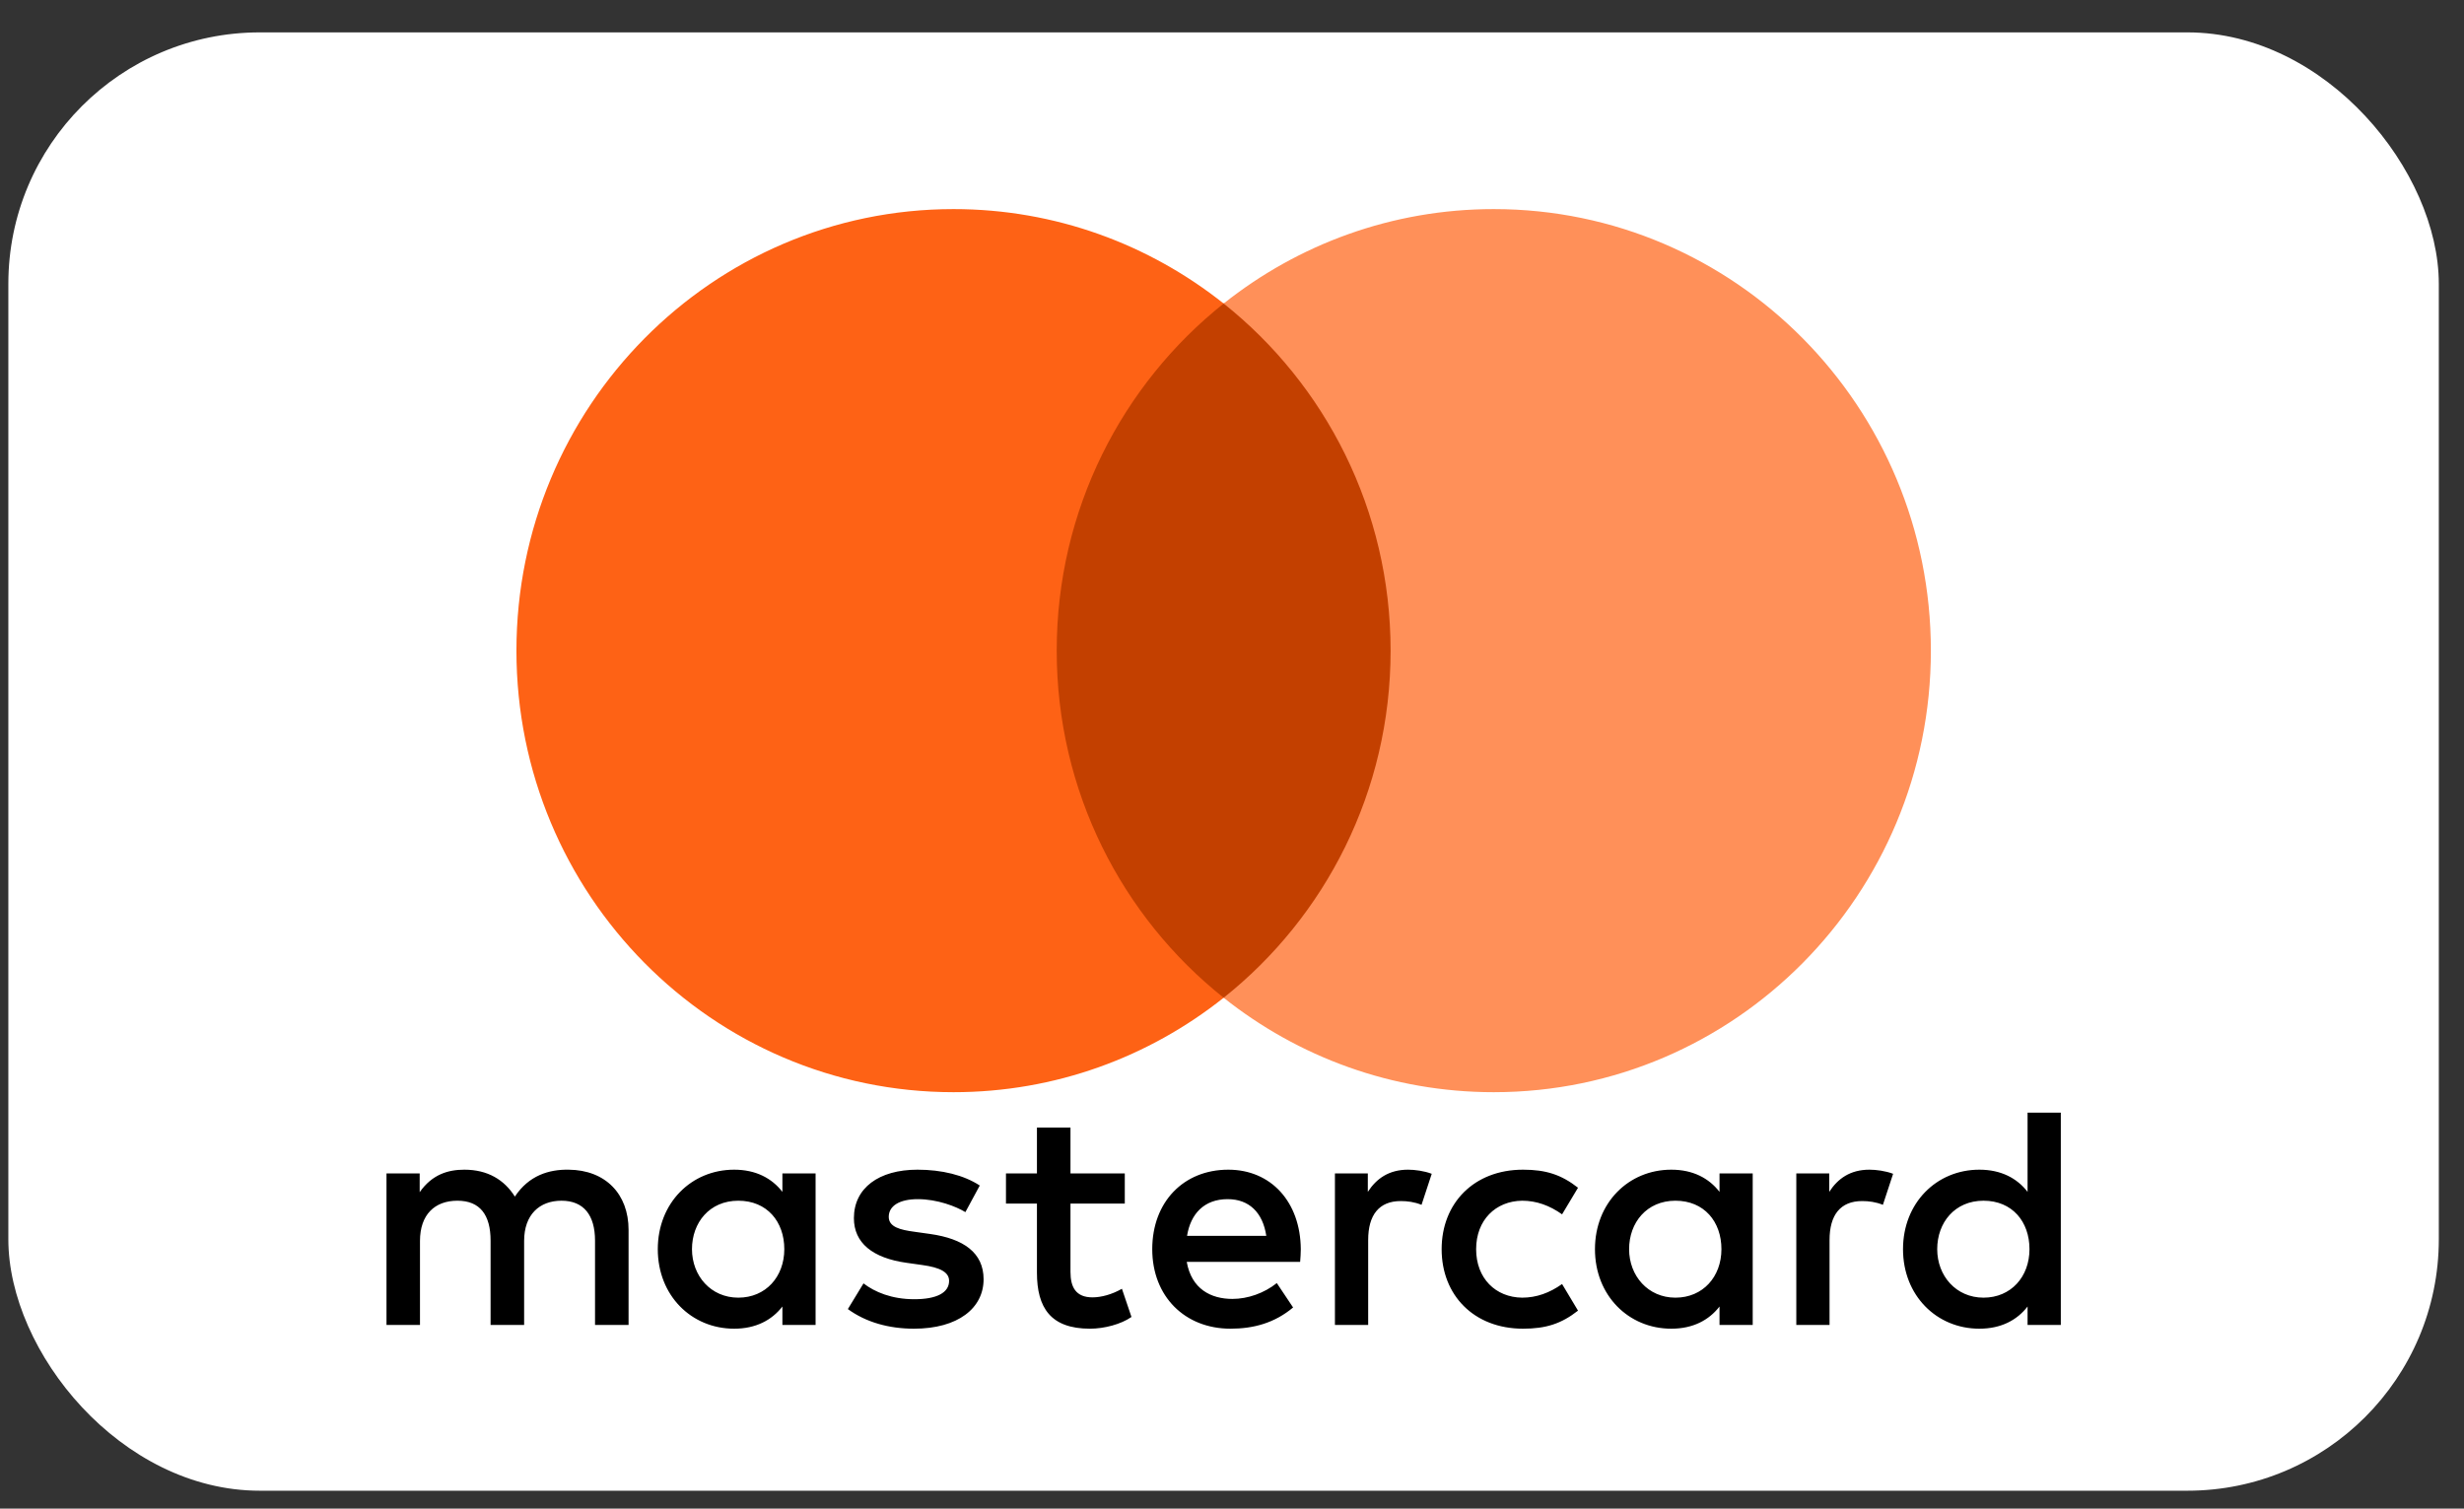 <svg xmlns="http://www.w3.org/2000/svg" width="49" height="30" viewBox="0 0 49 30" fill="none"><rect x="0" y="0" width="49" height="30" fill="#333333" stroke="none"/><rect x="0.166" y="0.644" width="48.333" height="29" rx="5" fill="white"></rect><path d="M12.5 26.347V24.457C12.5 23.745 12.043 23.266 11.306 23.26C10.919 23.254 10.518 23.373 10.239 23.795C10.029 23.462 9.699 23.26 9.235 23.26C8.911 23.26 8.594 23.354 8.346 23.707V23.335H7.686V26.347H8.352V24.677C8.352 24.154 8.645 23.877 9.096 23.877C9.547 23.877 9.756 24.161 9.756 24.671V26.347H10.423V24.677C10.423 24.154 10.728 23.877 11.166 23.877C11.605 23.877 11.833 24.161 11.833 24.671V26.347H12.5ZM22.368 23.335H21.288V22.422H20.621V23.335H20.005V23.934H20.621V25.307C20.621 26.006 20.894 26.422 21.675 26.422C21.961 26.422 22.292 26.334 22.501 26.189L22.311 25.628C22.114 25.742 21.898 25.799 21.726 25.799C21.396 25.799 21.288 25.597 21.288 25.295V23.934H22.368V23.335ZM28.002 23.26C27.621 23.26 27.373 23.436 27.201 23.701V23.335H26.547V26.347H27.208V24.658C27.208 24.161 27.424 23.884 27.856 23.884C27.989 23.884 28.129 23.902 28.269 23.959L28.472 23.342C28.326 23.285 28.135 23.26 28.002 23.26ZM19.484 23.575C19.166 23.367 18.728 23.26 18.245 23.26C17.477 23.26 16.981 23.625 16.981 24.224C16.981 24.715 17.35 25.017 18.029 25.112L18.341 25.156C18.703 25.206 18.874 25.301 18.874 25.471C18.874 25.704 18.633 25.836 18.182 25.836C17.731 25.836 17.394 25.692 17.172 25.521L16.861 26.032C17.223 26.296 17.68 26.422 18.176 26.422C19.052 26.422 19.56 26.013 19.56 25.439C19.56 24.91 19.16 24.633 18.5 24.539L18.188 24.495C17.902 24.457 17.674 24.4 17.674 24.198C17.674 23.978 17.89 23.846 18.252 23.846C18.639 23.846 19.014 23.991 19.198 24.104L19.484 23.575ZM37.177 23.26C36.796 23.26 36.548 23.436 36.377 23.701V23.335H35.722V26.347H36.383V24.658C36.383 24.161 36.599 23.884 37.031 23.884C37.164 23.884 37.304 23.902 37.444 23.959L37.647 23.342C37.501 23.285 37.31 23.26 37.177 23.26ZM28.669 24.841C28.669 25.755 29.31 26.422 30.288 26.422C30.746 26.422 31.051 26.322 31.381 26.063L31.064 25.534C30.816 25.71 30.555 25.805 30.27 25.805C29.742 25.799 29.355 25.421 29.355 24.841C29.355 24.262 29.742 23.884 30.27 23.877C30.555 23.877 30.816 23.972 31.064 24.148L31.381 23.619C31.051 23.361 30.746 23.26 30.288 23.26C29.31 23.26 28.669 23.928 28.669 24.841ZM34.855 24.841V23.335H34.195V23.701C33.985 23.43 33.668 23.26 33.236 23.26C32.385 23.26 31.718 23.921 31.718 24.841C31.718 25.761 32.385 26.422 33.236 26.422C33.668 26.422 33.985 26.252 34.195 25.981V26.347H34.855V24.841ZM32.397 24.841C32.397 24.312 32.747 23.877 33.318 23.877C33.89 23.877 34.233 24.293 34.233 24.841C34.233 25.389 33.865 25.805 33.318 25.805C32.772 25.805 32.397 25.37 32.397 24.841ZM24.426 23.26C23.537 23.26 22.914 23.902 22.914 24.841C22.914 25.78 23.562 26.422 24.47 26.422C24.928 26.422 25.347 26.309 25.715 26L25.391 25.515C25.137 25.717 24.813 25.83 24.508 25.83C24.083 25.83 23.695 25.635 23.6 25.093H25.855C25.861 25.011 25.868 24.929 25.868 24.841C25.861 23.902 25.277 23.26 24.426 23.26ZM24.413 23.846C24.839 23.846 25.112 24.11 25.182 24.576H23.606C23.676 24.142 23.943 23.846 24.413 23.846ZM40.982 24.841V22.126H40.321V23.701C40.112 23.43 39.794 23.26 39.362 23.26C38.511 23.26 37.844 23.921 37.844 24.841C37.844 25.761 38.511 26.422 39.362 26.422C39.794 26.422 40.112 26.252 40.321 25.981V26.347H40.982V24.841ZM38.524 24.841C38.524 24.312 38.873 23.877 39.445 23.877C40.016 23.877 40.359 24.293 40.359 24.841C40.359 25.389 39.991 25.805 39.445 25.805C38.898 25.805 38.524 25.37 38.524 24.841ZM16.219 24.841V23.335H15.559V23.701C15.349 23.43 15.031 23.26 14.6 23.26C13.748 23.26 13.081 23.921 13.081 24.841C13.081 25.761 13.748 26.422 14.6 26.422C15.031 26.422 15.349 26.252 15.559 25.981V26.347H16.219V24.841ZM13.761 24.841C13.761 24.312 14.11 23.877 14.682 23.877C15.254 23.877 15.597 24.293 15.597 24.841C15.597 25.389 15.228 25.805 14.682 25.805C14.136 25.805 13.761 25.37 13.761 24.841Z" fill="black"></path><path d="M28.137 6.033H20.531V19.84H28.137V6.033Z" fill="#C34000"></path><path d="M21.014 12.939C21.014 10.139 22.313 7.644 24.334 6.036C22.856 4.861 20.99 4.158 18.962 4.158C14.162 4.158 10.27 8.09 10.27 12.939C10.27 17.788 14.162 21.719 18.962 21.719C20.99 21.719 22.854 21.017 24.334 19.841C22.313 18.234 21.014 15.739 21.014 12.939Z" fill="#FE6215"></path><path d="M38.398 12.939C38.398 17.788 34.506 21.719 29.706 21.719C27.678 21.719 25.814 21.017 24.334 19.841C26.355 18.234 27.654 15.739 27.654 12.939C27.654 10.139 26.355 7.644 24.334 6.036C25.812 4.861 27.678 4.158 29.706 4.158C34.506 4.158 38.398 8.09 38.398 12.939Z" fill="#FF9059"></path></svg>